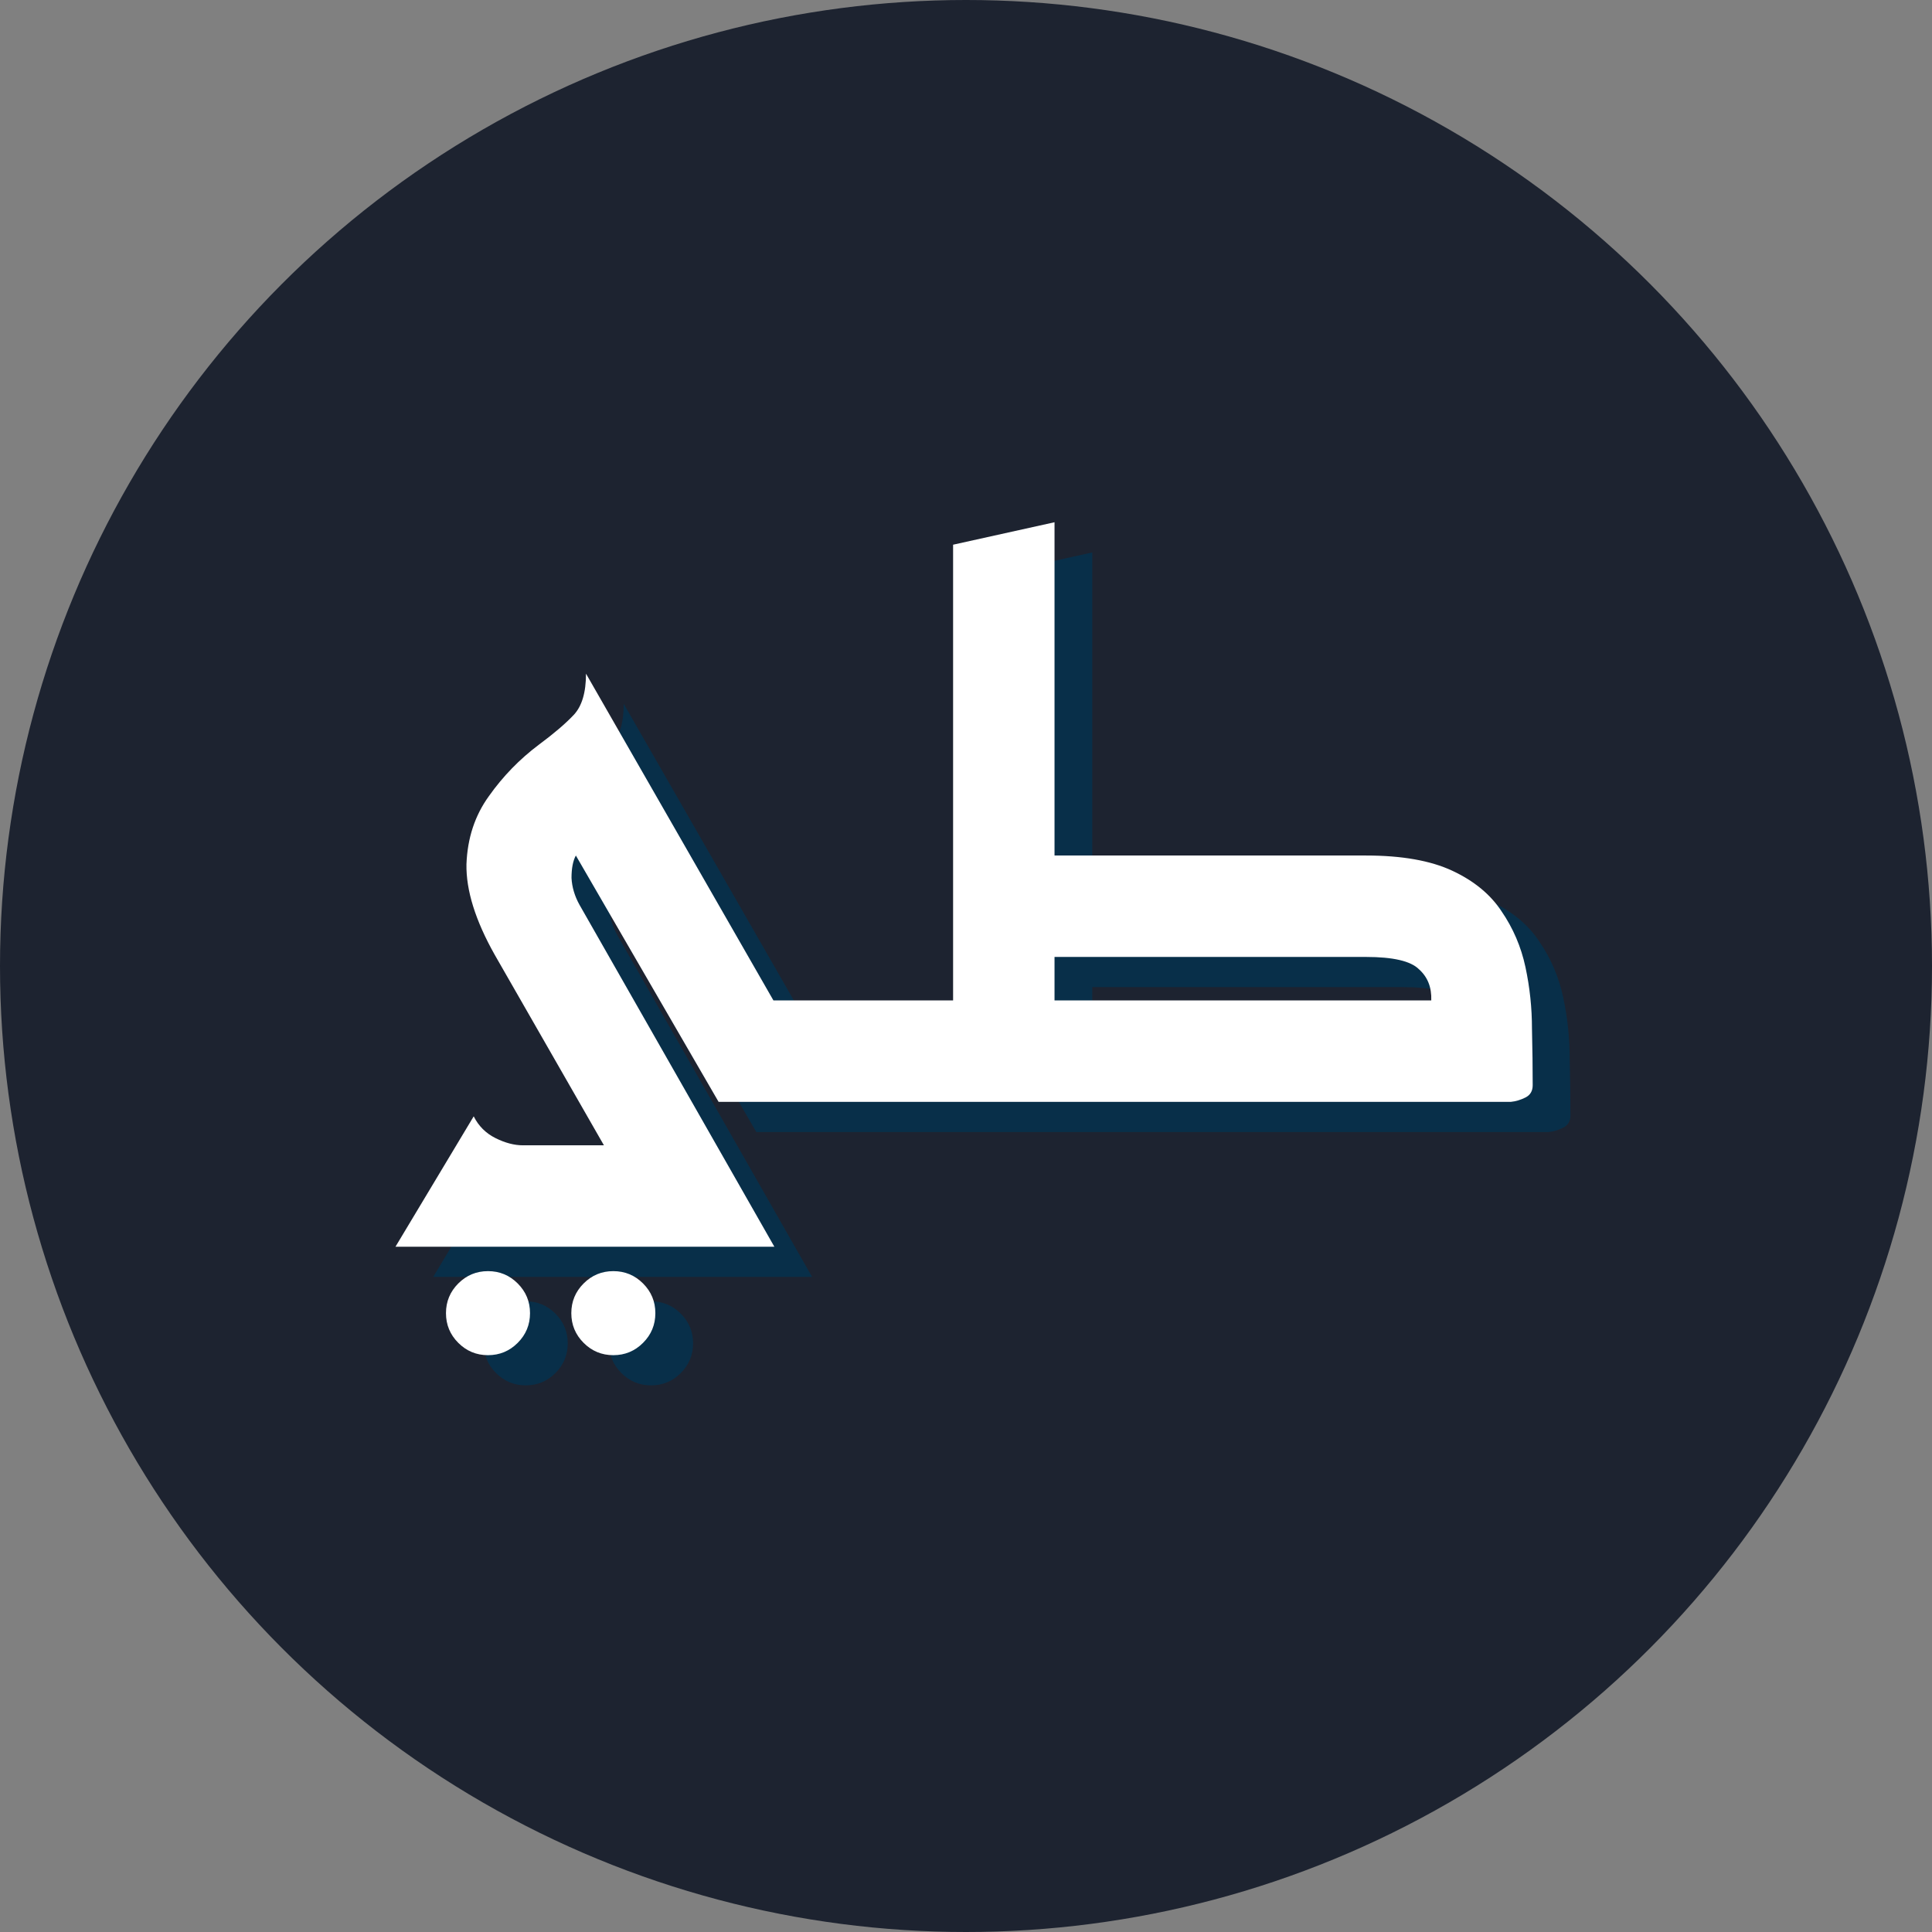 <svg width="256" height="256" viewBox="0 0 256 256" fill="none" xmlns="http://www.w3.org/2000/svg">
  <rect x="0" y="0" width="256" height="256" fill="#808080" stroke="none"/>
  <g clip-path="url(#clip0_103_9)">
    <circle cx="128" cy="128" r="128" fill="#1D2330"/>
    <path d="M86.27 183.568C84.734 183.568 83.422 183.024 82.334 181.936C81.246 180.848 80.702 179.536 80.702 178C80.702 176.464 81.246 175.152 82.334 174.064C83.422 172.976 84.734 172.432 86.27 172.432C87.806 172.432 89.118 172.976 90.206 174.064C91.294 175.152 91.838 176.464 91.838 178C91.838 179.536 91.294 180.848 90.206 181.936C89.118 183.024 87.806 183.568 86.27 183.568ZM69.662 183.568C68.126 183.568 66.814 183.024 65.726 181.936C64.638 180.848 64.094 179.536 64.094 178C64.094 176.464 64.638 175.152 65.726 174.064C66.814 172.976 68.126 172.432 69.662 172.432C71.198 172.432 72.51 172.976 73.598 174.064C74.686 175.152 75.23 176.464 75.23 178C75.23 179.536 74.686 180.848 73.598 181.936C72.51 183.024 71.198 183.568 69.662 183.568ZM92.728 169.2L70.552 130.512C67.992 125.968 66.744 121.968 66.808 118.512C66.936 115.056 67.928 112.048 69.784 109.488C71.64 106.864 73.848 104.592 76.408 102.672C78.392 101.2 79.928 99.888 81.016 98.736C82.104 97.584 82.648 95.76 82.648 93.264L115.192 150H100.216L81.304 117.36C80.92 118.064 80.728 119.056 80.728 120.336C80.792 121.552 81.144 122.736 81.784 123.888L107.608 169.2H92.728ZM106.264 150V136.56H122.2V150H106.264ZM57.4 169.2L67.768 151.92C68.408 153.2 69.368 154.16 70.648 154.8C71.928 155.44 73.144 155.76 74.296 155.76H89.368L95.128 169.2H57.4ZM114.49 150V136.56H124.57V150H114.49ZM131.29 145.2V76.176L144.73 73.2V145.2H131.29ZM115.93 150L123.994 136.56H146.65V150H115.93ZM135.61 150V136.56H194.65C194.714 134.832 194.17 133.456 193.018 132.432C191.93 131.344 189.594 130.8 186.01 130.8H135.61V117.36H186.01C190.746 117.36 194.554 118.032 197.434 119.376C200.314 120.72 202.49 122.512 203.962 124.752C205.498 126.992 206.554 129.456 207.13 132.144C207.706 134.832 207.994 137.552 207.994 140.304C208.058 142.992 208.09 145.488 208.09 147.792C208.09 148.56 207.77 149.104 207.13 149.424C206.49 149.744 205.85 149.936 205.21 150C204.57 150 204.25 150 204.25 150H135.61Z" fill="#082F49"/>
    <path d="M81.27 179.568C79.734 179.568 78.422 179.024 77.334 177.936C76.246 176.848 75.702 175.536 75.702 174C75.702 172.464 76.246 171.152 77.334 170.064C78.422 168.976 79.734 168.432 81.27 168.432C82.806 168.432 84.118 168.976 85.206 170.064C86.294 171.152 86.838 172.464 86.838 174C86.838 175.536 86.294 176.848 85.206 177.936C84.118 179.024 82.806 179.568 81.27 179.568ZM64.662 179.568C63.126 179.568 61.814 179.024 60.726 177.936C59.638 176.848 59.094 175.536 59.094 174C59.094 172.464 59.638 171.152 60.726 170.064C61.814 168.976 63.126 168.432 64.662 168.432C66.198 168.432 67.51 168.976 68.598 170.064C69.686 171.152 70.23 172.464 70.23 174C70.23 175.536 69.686 176.848 68.598 177.936C67.51 179.024 66.198 179.568 64.662 179.568ZM87.728 165.2L65.552 126.512C62.992 121.968 61.744 117.968 61.808 114.512C61.936 111.056 62.928 108.048 64.784 105.488C66.64 102.864 68.848 100.592 71.408 98.672C73.392 97.2 74.928 95.888 76.016 94.736C77.104 93.584 77.648 91.76 77.648 89.264L110.192 146H95.216L76.304 113.36C75.92 114.064 75.728 115.056 75.728 116.336C75.792 117.552 76.144 118.736 76.784 119.888L102.608 165.2H87.728ZM101.264 146V132.56H117.2V146H101.264ZM52.4 165.2L62.768 147.92C63.408 149.2 64.368 150.16 65.648 150.8C66.928 151.44 68.144 151.76 69.296 151.76H84.368L90.128 165.2H52.4ZM109.49 146V132.56H119.57V146H109.49ZM126.29 141.2V72.176L139.73 69.2V141.2H126.29ZM110.93 146L118.994 132.56H141.65V146H110.93ZM130.61 146V132.56H189.65C189.714 130.832 189.17 129.456 188.018 128.432C186.93 127.344 184.594 126.8 181.01 126.8H130.61V113.36H181.01C185.746 113.36 189.554 114.032 192.434 115.376C195.314 116.72 197.49 118.512 198.962 120.752C200.498 122.992 201.554 125.456 202.13 128.144C202.706 130.832 202.994 133.552 202.994 136.304C203.058 138.992 203.09 141.488 203.09 143.792C203.09 144.56 202.77 145.104 202.13 145.424C201.49 145.744 200.85 145.936 200.21 146C199.57 146 199.25 146 199.25 146H130.61Z" fill="white"/>
  </g>
  <defs>
    <clipPath id="clip0_103_9">
      <rect width="256" height="256" fill="white"/>
    </clipPath>
  </defs>
</svg>

